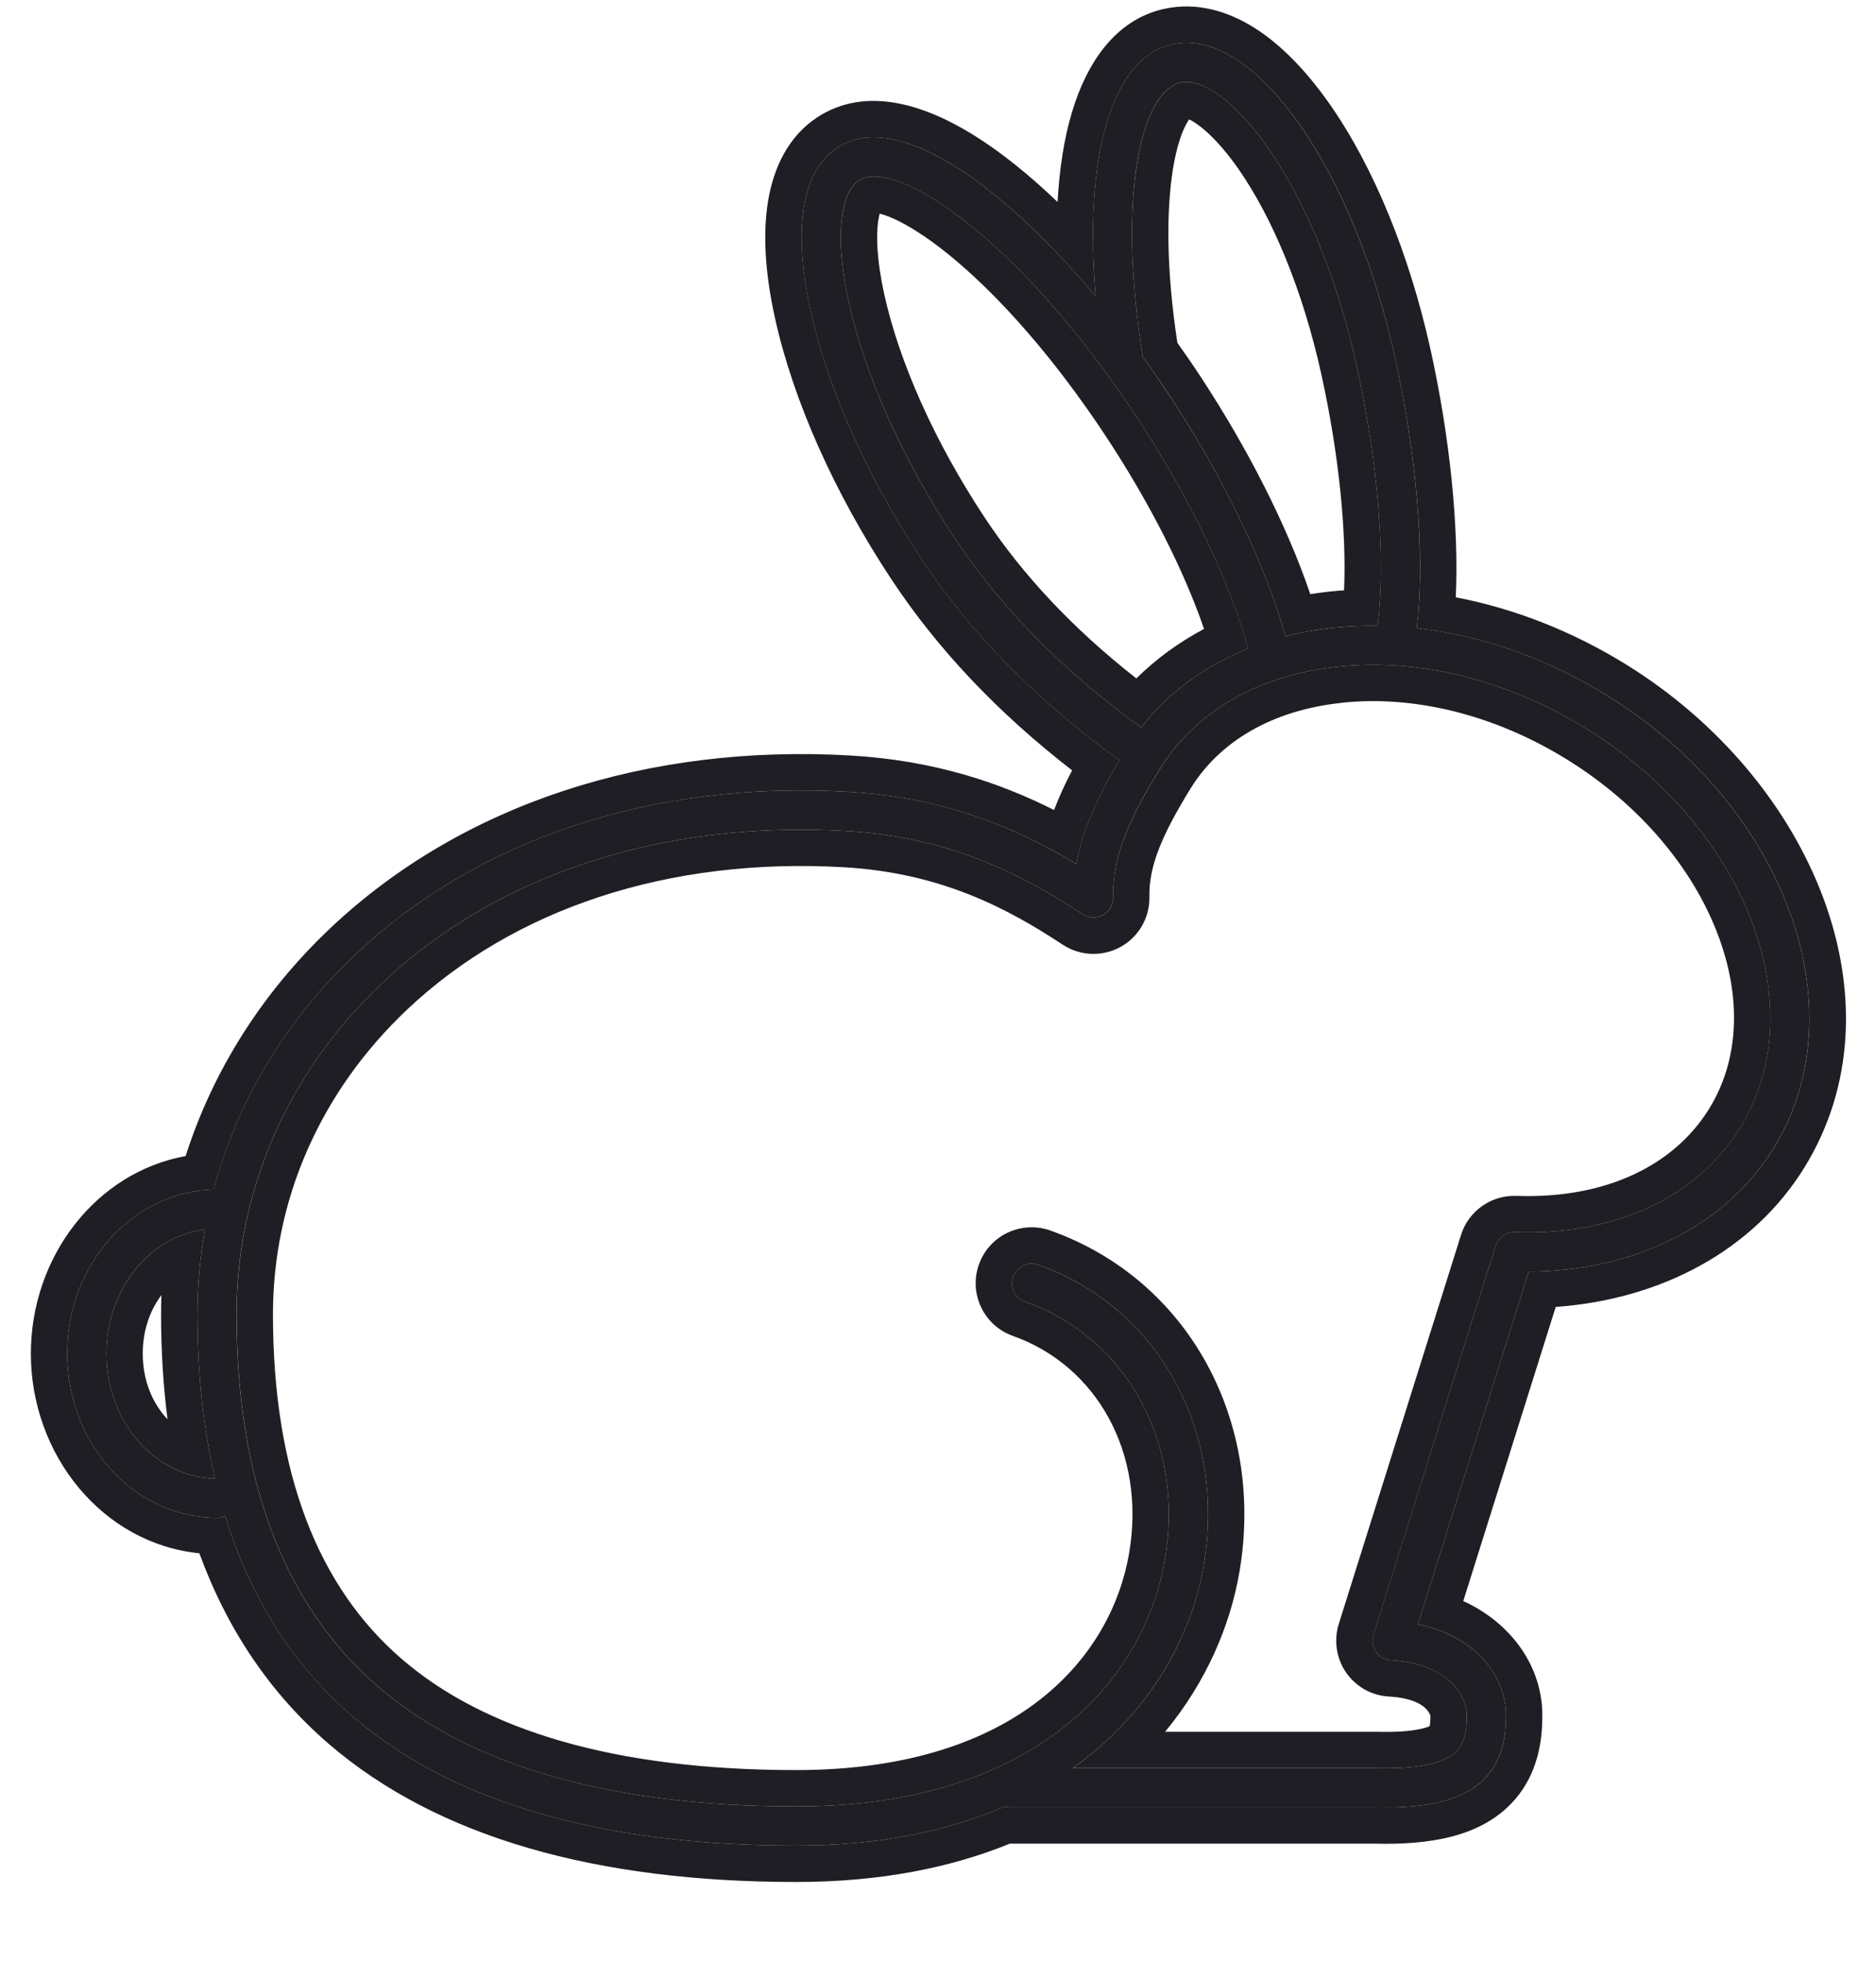 <svg width="22" height="23" viewBox="0 0 22 23" fill="none" xmlns="http://www.w3.org/2000/svg">
<path d="M0.788 15.87C0.788 16.932 1.576 17.795 2.544 17.795C2.578 17.795 2.611 17.787 2.64 17.774C2.937 18.735 3.436 19.523 4.136 20.125C5.304 21.13 7.054 21.639 9.337 21.639C10.313 21.639 11.121 21.465 11.778 21.181C11.799 21.187 11.822 21.19 11.845 21.19H16.135C16.753 21.205 17.157 21.102 17.397 20.867C17.633 20.636 17.661 20.325 17.661 20.11C17.661 19.658 17.307 19.182 16.628 19.044L17.927 14.909C19.174 14.903 20.239 14.371 20.798 13.464C21.81 11.824 20.93 9.44 18.837 8.149C18.136 7.716 17.371 7.449 16.615 7.365C16.713 6.54 16.619 5.362 16.359 4.191C16.122 3.122 15.726 2.154 15.243 1.465C14.744 0.752 14.213 0.417 13.744 0.52C13.039 0.676 12.707 1.827 12.85 3.474C11.759 2.175 10.518 1.27 9.817 1.733C9.405 2.005 9.294 2.681 9.504 3.637C9.705 4.549 10.167 5.584 10.804 6.551C11.379 7.422 12.16 8.216 13.127 8.914C12.877 9.335 12.693 9.723 12.624 10.13C11.951 9.725 11.108 9.35 9.951 9.284C7.664 9.151 5.61 9.829 4.168 11.191C3.347 11.965 2.781 12.914 2.505 13.947C1.555 13.971 0.788 14.823 0.788 15.87ZM13.008 4.423C13.115 4.571 13.222 4.725 13.329 4.887C13.948 5.826 14.418 6.805 14.636 7.604C14.129 7.807 13.702 8.12 13.383 8.53C12.468 7.867 11.729 7.118 11.188 6.298C10.58 5.377 10.142 4.397 9.953 3.538C9.762 2.672 9.896 2.231 10.069 2.117C10.452 1.864 11.7 2.622 12.986 4.393C12.992 4.404 13 4.414 13.008 4.423ZM16.155 7.337C15.984 7.335 15.813 7.341 15.645 7.359C15.447 7.38 15.256 7.414 15.074 7.461C14.84 6.62 14.352 5.603 13.712 4.634C13.612 4.483 13.508 4.332 13.402 4.185C13.096 2.3 13.383 1.071 13.843 0.969C14.106 0.911 14.498 1.202 14.867 1.729C15.316 2.369 15.686 3.279 15.91 4.29C16.162 5.427 16.252 6.561 16.155 7.337ZM2.774 15.409C2.774 13.945 3.381 12.566 4.483 11.525C5.832 10.251 7.764 9.618 9.924 9.743C11.167 9.814 12.024 10.277 12.697 10.72C12.768 10.767 12.86 10.77 12.935 10.729C13.009 10.688 13.055 10.608 13.053 10.523C13.043 10.028 13.263 9.565 13.598 9.022C14.018 8.342 14.762 7.913 15.693 7.816C16.646 7.715 17.677 7.973 18.596 8.539C20.473 9.697 21.285 11.798 20.406 13.222C19.901 14.041 18.94 14.488 17.766 14.446C17.665 14.443 17.57 14.508 17.539 14.607L16.106 19.167C16.085 19.235 16.096 19.309 16.137 19.367C16.177 19.426 16.242 19.462 16.313 19.466C16.964 19.501 17.201 19.87 17.201 20.11C17.201 20.325 17.163 20.453 17.076 20.538C16.934 20.677 16.62 20.742 16.14 20.73H12.58C13.491 20.083 13.972 19.185 14.114 18.363C14.386 16.784 13.588 15.33 12.174 14.828C12.149 14.819 12.123 14.815 12.097 14.815C12.003 14.815 11.914 14.874 11.881 14.968C11.838 15.088 11.901 15.219 12.021 15.261C13.22 15.687 13.894 16.93 13.661 18.285C13.42 19.684 12.158 21.179 9.337 21.179C7.167 21.179 5.518 20.707 4.435 19.776C3.333 18.828 2.774 17.359 2.774 15.409ZM1.248 15.87C1.248 15.116 1.755 14.494 2.404 14.414C2.346 14.74 2.315 15.072 2.315 15.409C2.315 16.107 2.385 16.749 2.521 17.334C1.817 17.32 1.248 16.669 1.248 15.87Z" fill="#1E1E24"/>
<path fill-rule="evenodd" clip-rule="evenodd" d="M9.924 9.743C7.765 9.618 5.833 10.251 4.483 11.525C3.381 12.566 2.775 13.945 2.775 15.409C2.775 17.359 3.334 18.828 4.436 19.776C5.518 20.707 7.167 21.179 9.338 21.179C12.158 21.179 13.42 19.684 13.661 18.285C13.894 16.93 13.22 15.687 12.021 15.261C11.901 15.219 11.839 15.088 11.881 14.968C11.915 14.874 12.003 14.815 12.098 14.815C12.123 14.815 12.149 14.819 12.175 14.828C13.588 15.33 14.386 16.784 14.114 18.363C14.002 19.017 13.674 19.719 13.086 20.304C12.935 20.455 12.767 20.598 12.581 20.73H16.14C16.621 20.742 16.934 20.677 17.076 20.538C17.164 20.453 17.201 20.325 17.201 20.11C17.201 19.87 16.965 19.501 16.313 19.466C16.248 19.462 16.187 19.431 16.146 19.38C16.143 19.376 16.14 19.372 16.137 19.367C16.121 19.344 16.11 19.319 16.103 19.293C16.093 19.252 16.094 19.209 16.107 19.167L17.539 14.607C17.552 14.566 17.576 14.53 17.608 14.503C17.616 14.496 17.624 14.49 17.634 14.484C17.672 14.459 17.719 14.445 17.767 14.446C18.941 14.488 19.901 14.041 20.407 13.222C21.285 11.798 20.473 9.697 18.596 8.539C17.677 7.973 16.646 7.715 15.693 7.816C14.762 7.913 14.018 8.342 13.599 9.022C13.264 9.565 13.043 10.028 13.053 10.523C13.055 10.599 13.019 10.671 12.957 10.715C12.95 10.72 12.943 10.725 12.935 10.729C12.905 10.745 12.873 10.755 12.84 10.757C12.791 10.761 12.74 10.748 12.697 10.72C12.024 10.277 11.167 9.814 9.924 9.743ZM12.463 11.076C11.821 10.653 11.038 10.234 9.899 10.168L9.899 10.168C7.836 10.049 6.026 10.655 4.776 11.835C3.756 12.798 3.201 14.066 3.201 15.409C3.201 17.279 3.735 18.611 4.714 19.453C5.687 20.291 7.218 20.753 9.338 20.753C10.671 20.753 11.594 20.401 12.203 19.922C12.814 19.442 13.138 18.814 13.241 18.212L13.241 18.212C13.443 17.038 12.86 16.011 11.879 15.663C11.537 15.542 11.358 15.166 11.48 14.825L11.48 14.825L11.48 14.825C11.575 14.556 11.828 14.389 12.098 14.389C12.171 14.389 12.246 14.401 12.317 14.427C13.945 15.005 14.838 16.672 14.534 18.435C14.426 19.062 14.145 19.722 13.663 20.304H16.145L16.151 20.304C16.373 20.31 16.536 20.297 16.649 20.273C16.712 20.26 16.748 20.247 16.766 20.238C16.77 20.217 16.775 20.178 16.775 20.114C16.775 20.115 16.775 20.116 16.775 20.116C16.772 20.116 16.737 19.916 16.29 19.891C16.087 19.881 15.902 19.776 15.786 19.61C15.671 19.443 15.64 19.233 15.7 19.04L15.7 19.04L15.7 19.04L17.133 14.48C17.133 14.48 17.133 14.48 17.133 14.48C17.222 14.195 17.491 14.011 17.78 14.021L17.781 14.021L17.782 14.021C18.842 14.058 19.638 13.657 20.044 12.998C20.398 12.425 20.429 11.688 20.137 10.935C19.846 10.181 19.239 9.437 18.372 8.902L18.372 8.902C17.523 8.378 16.585 8.15 15.738 8.239L15.738 8.24L15.738 8.24C14.912 8.326 14.299 8.698 13.961 9.246L13.961 9.246C13.631 9.782 13.472 10.152 13.479 10.513C13.485 10.757 13.355 10.984 13.141 11.102C12.929 11.219 12.667 11.21 12.463 11.076ZM13.745 0.52C14.213 0.417 14.744 0.752 15.244 1.465C15.727 2.154 16.123 3.122 16.359 4.191C16.613 5.333 16.709 6.482 16.622 7.304C16.62 7.325 16.618 7.345 16.616 7.365C16.615 7.365 16.615 7.365 16.615 7.365C16.616 7.365 16.616 7.365 16.616 7.365C16.637 7.367 16.659 7.37 16.68 7.373C17.415 7.465 18.156 7.728 18.838 8.149C20.931 9.44 21.81 11.824 20.799 13.464C20.239 14.371 19.174 14.903 17.927 14.909L16.628 19.044C16.75 19.068 16.861 19.104 16.962 19.148C17.423 19.352 17.661 19.739 17.661 20.11C17.661 20.325 17.634 20.636 17.398 20.867C17.157 21.102 16.753 21.205 16.135 21.19H11.845C11.822 21.19 11.799 21.187 11.778 21.181C11.121 21.465 10.313 21.639 9.338 21.639C7.054 21.639 5.304 21.13 4.136 20.125C3.537 19.609 3.084 18.957 2.78 18.177C2.73 18.046 2.683 17.912 2.64 17.774C2.622 17.782 2.602 17.789 2.581 17.792C2.569 17.794 2.557 17.795 2.545 17.795C1.576 17.795 0.788 16.932 0.788 15.87C0.788 14.823 1.555 13.971 2.506 13.947C2.781 12.914 3.348 11.965 4.168 11.191C5.61 9.829 7.665 9.151 9.951 9.284C10.895 9.338 11.63 9.597 12.234 9.911C12.37 9.981 12.5 10.055 12.624 10.13C12.649 9.986 12.688 9.844 12.739 9.702C12.832 9.444 12.966 9.186 13.128 8.914C12.161 8.216 11.38 7.422 10.805 6.551C10.167 5.584 9.705 4.549 9.505 3.637C9.294 2.681 9.405 2.005 9.817 1.733C10.422 1.334 11.429 1.952 12.394 2.964C12.548 3.125 12.7 3.296 12.85 3.474C12.829 3.236 12.819 3.008 12.818 2.792C12.811 1.515 13.141 0.654 13.745 0.52ZM12.402 2.368C12.424 1.977 12.479 1.622 12.571 1.316C12.741 0.748 13.073 0.232 13.652 0.104L13.653 0.104C14.025 0.022 14.389 0.124 14.71 0.326C15.027 0.526 15.323 0.835 15.593 1.22C15.593 1.22 15.593 1.22 15.593 1.22C16.116 1.967 16.53 2.991 16.776 4.098C17.002 5.122 17.11 6.167 17.072 7.003C17.756 7.134 18.434 7.399 19.062 7.786C21.267 9.147 22.344 11.77 21.161 13.687L21.161 13.687L21.161 13.687C20.56 14.662 19.478 15.235 18.244 15.323L17.16 18.771C17.74 19.038 18.087 19.553 18.087 20.11C18.087 20.345 18.063 20.813 17.696 21.172L17.696 21.172C17.328 21.532 16.773 21.631 16.13 21.616H11.845C11.844 21.616 11.842 21.616 11.841 21.616C11.145 21.9 10.314 22.065 9.338 22.065C7 22.065 5.134 21.545 3.858 20.448L3.858 20.448C3.17 19.856 2.664 19.104 2.338 18.211C1.202 18.098 0.362 17.058 0.362 15.87C0.362 14.738 1.123 13.745 2.177 13.554C2.497 12.552 3.075 11.637 3.875 10.881C5.417 9.426 7.592 8.72 9.976 8.858C10.956 8.915 11.728 9.178 12.361 9.497C12.421 9.339 12.493 9.184 12.573 9.032C11.708 8.363 10.993 7.611 10.449 6.785C9.789 5.785 9.303 4.702 9.088 3.728L9.088 3.728C8.976 3.22 8.942 2.754 9.007 2.359C9.072 1.963 9.246 1.599 9.582 1.377L9.582 1.377L9.582 1.377C10.161 0.996 10.857 1.237 11.412 1.58C11.738 1.782 12.073 2.053 12.402 2.368ZM9.953 3.538C10.142 4.397 10.581 5.377 11.188 6.298C11.729 7.118 12.468 7.867 13.383 8.53C13.702 8.12 14.129 7.807 14.637 7.604C14.419 6.805 13.948 5.826 13.329 4.887C13.222 4.725 13.115 4.571 13.008 4.423C13 4.414 12.993 4.404 12.986 4.393C11.7 2.622 10.453 1.864 10.07 2.117C9.897 2.231 9.762 2.672 9.953 3.538ZM12.633 4.631C12.012 3.779 11.412 3.186 10.938 2.84C10.698 2.666 10.506 2.566 10.372 2.521C10.35 2.514 10.332 2.509 10.316 2.505C10.31 2.529 10.303 2.561 10.297 2.602C10.275 2.771 10.281 3.045 10.369 3.447L10.369 3.447L10.369 3.447C10.544 4.243 10.958 5.175 11.544 6.063C11.992 6.742 12.589 7.377 13.326 7.954C13.559 7.724 13.826 7.53 14.12 7.374C13.887 6.696 13.487 5.901 12.973 5.122C12.873 4.969 12.772 4.824 12.671 4.684C12.659 4.669 12.646 4.652 12.633 4.631ZM10.251 2.496C10.251 2.496 10.251 2.496 10.251 2.496C10.251 2.496 10.251 2.496 10.251 2.496ZM2.063 17.229C2.205 17.294 2.36 17.331 2.522 17.334C2.489 17.192 2.459 17.047 2.434 16.899C2.355 16.435 2.315 15.938 2.315 15.409C2.315 15.224 2.324 15.042 2.342 14.861C2.357 14.711 2.378 14.562 2.404 14.414C2.241 14.434 2.087 14.488 1.948 14.57C1.533 14.815 1.248 15.306 1.248 15.87C1.248 16.486 1.586 17.013 2.063 17.229ZM1.893 15.184C1.76 15.361 1.674 15.597 1.674 15.87C1.674 16.192 1.792 16.459 1.965 16.641C1.914 16.249 1.889 15.838 1.889 15.409C1.889 15.334 1.89 15.259 1.893 15.184ZM14.068 4.399L14.068 4.399C14.634 5.257 15.091 6.16 15.366 6.966C15.444 6.954 15.522 6.943 15.601 6.935C15.655 6.929 15.708 6.925 15.762 6.921C15.792 6.231 15.701 5.317 15.494 4.382C15.279 3.409 14.926 2.556 14.518 1.973C14.35 1.734 14.19 1.568 14.061 1.472C14.008 1.432 13.969 1.411 13.945 1.4C13.936 1.413 13.924 1.43 13.912 1.454C13.856 1.556 13.797 1.727 13.756 1.977C13.678 2.457 13.675 3.152 13.807 4.019C13.896 4.144 13.984 4.271 14.068 4.399L14.068 4.399ZM13.402 4.185C13.509 4.332 13.613 4.483 13.713 4.634C14.352 5.603 14.84 6.62 15.074 7.461C15.257 7.414 15.447 7.38 15.646 7.359C15.813 7.341 15.984 7.335 16.155 7.337C16.253 6.561 16.162 5.427 15.91 4.29C15.686 3.279 15.316 2.369 14.867 1.729C14.498 1.202 14.106 0.911 13.844 0.969C13.384 1.071 13.096 2.3 13.402 4.185ZM13.97 1.372C13.97 1.372 13.969 1.372 13.969 1.373C13.969 1.372 13.97 1.372 13.97 1.372Z" fill="#1E1E24"/>
</svg>
